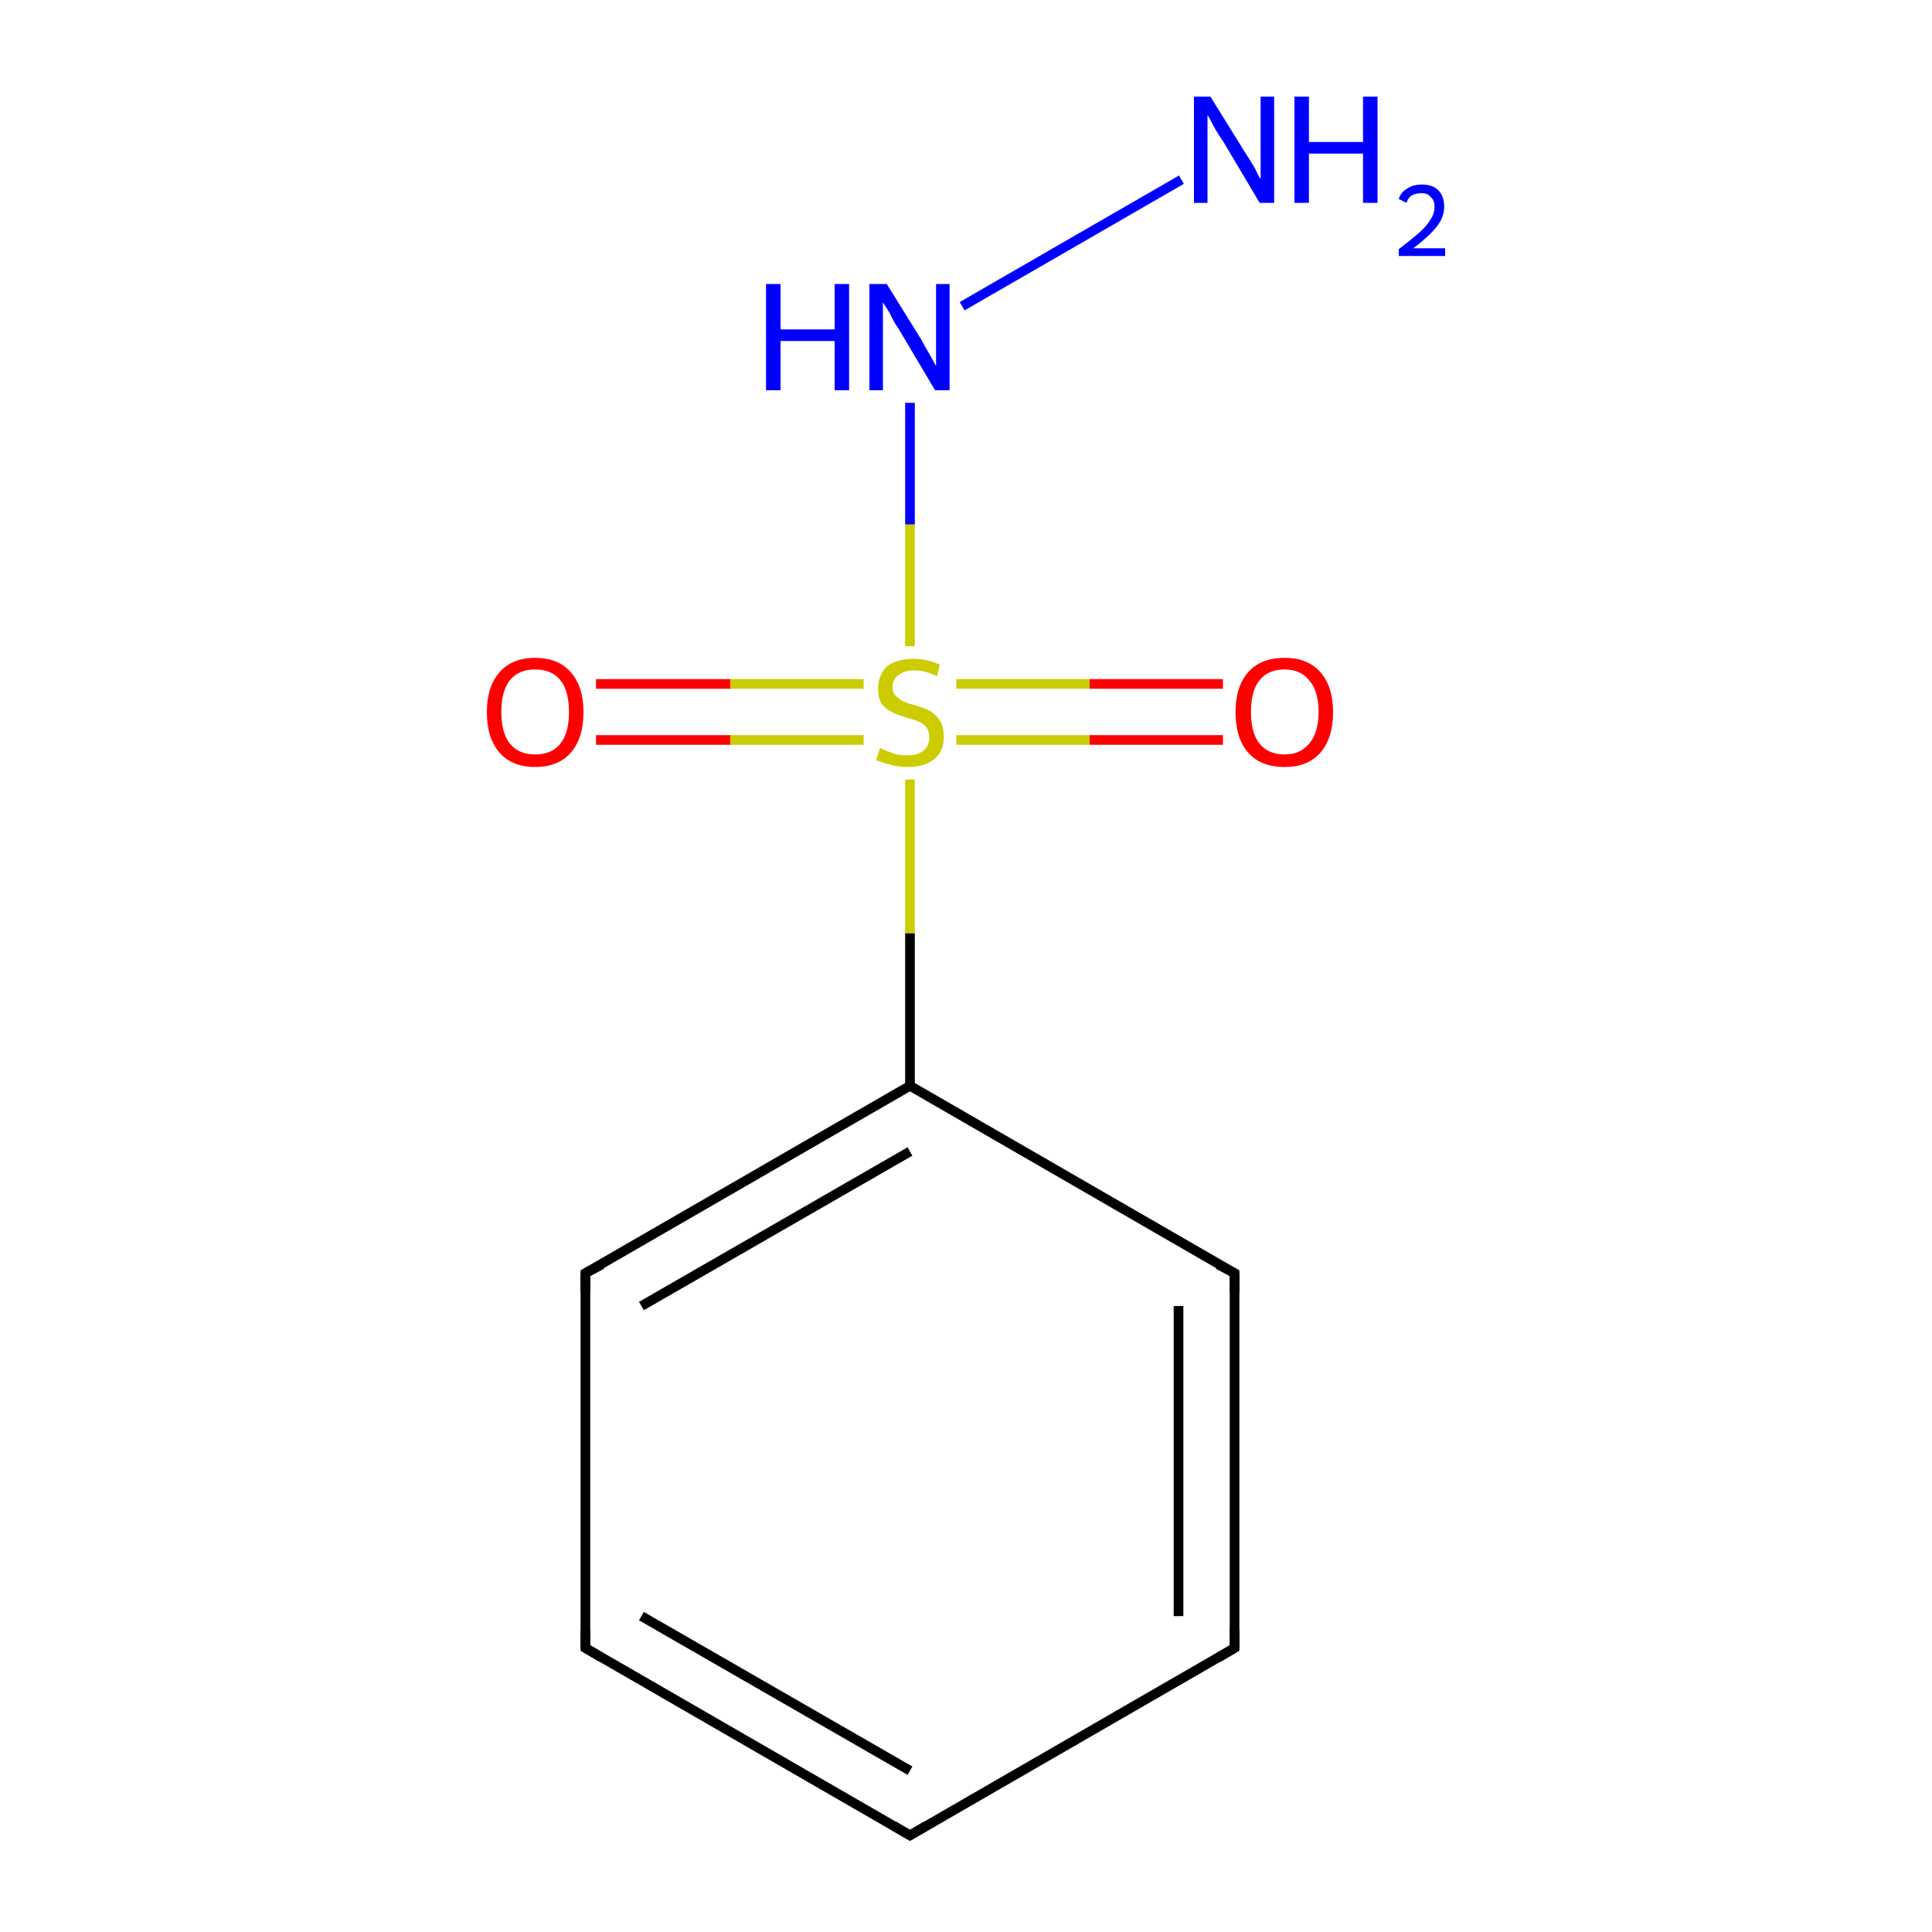 <?xml version='1.0' encoding='iso-8859-1'?>
<svg version='1.1' baseProfile='full'
              xmlns='http://www.w3.org/2000/svg'
                      xmlns:rdkit='http://www.rdkit.org/xml'
                      xmlns:xlink='http://www.w3.org/1999/xlink'
                  xml:space='preserve'
width='200px' height='200px' viewBox='0 0 200 200'>
<!-- END OF HEADER -->
<rect style='opacity:1.0;fill:#FFFFFF;stroke:none' width='200.0' height='200.0' x='0.0' y='0.0'> </rect>
<path class='bond-0 atom-8 atom-7' d='M 60.6,170.6 L 60.6,131.8' style='fill:none;fill-rule:evenodd;stroke:#000000;stroke-width:1.0px;stroke-linecap:butt;stroke-linejoin:miter;stroke-opacity:1' />
<path class='bond-1 atom-8 atom-9' d='M 60.6,170.6 L 94.2,190.0' style='fill:none;fill-rule:evenodd;stroke:#000000;stroke-width:1.0px;stroke-linecap:butt;stroke-linejoin:miter;stroke-opacity:1' />
<path class='bond-1 atom-8 atom-9' d='M 66.4,167.3 L 94.2,183.3' style='fill:none;fill-rule:evenodd;stroke:#000000;stroke-width:1.0px;stroke-linecap:butt;stroke-linejoin:miter;stroke-opacity:1' />
<path class='bond-2 atom-7 atom-5' d='M 60.6,131.8 L 94.2,112.4' style='fill:none;fill-rule:evenodd;stroke:#000000;stroke-width:1.0px;stroke-linecap:butt;stroke-linejoin:miter;stroke-opacity:1' />
<path class='bond-2 atom-7 atom-5' d='M 66.4,135.2 L 94.2,119.2' style='fill:none;fill-rule:evenodd;stroke:#000000;stroke-width:1.0px;stroke-linecap:butt;stroke-linejoin:miter;stroke-opacity:1' />
<path class='bond-3 atom-3 atom-4' d='M 99.6,31.7 L 122.3,18.6' style='fill:none;fill-rule:evenodd;stroke:#0000FF;stroke-width:1.0px;stroke-linecap:butt;stroke-linejoin:miter;stroke-opacity:1' />
<path class='bond-4 atom-3 atom-1' d='M 94.2,41.7 L 94.2,54.3' style='fill:none;fill-rule:evenodd;stroke:#0000FF;stroke-width:1.0px;stroke-linecap:butt;stroke-linejoin:miter;stroke-opacity:1' />
<path class='bond-4 atom-3 atom-1' d='M 94.2,54.3 L 94.2,66.9' style='fill:none;fill-rule:evenodd;stroke:#CCCC00;stroke-width:1.0px;stroke-linecap:butt;stroke-linejoin:miter;stroke-opacity:1' />
<path class='bond-5 atom-9 atom-10' d='M 94.2,190.0 L 127.8,170.6' style='fill:none;fill-rule:evenodd;stroke:#000000;stroke-width:1.0px;stroke-linecap:butt;stroke-linejoin:miter;stroke-opacity:1' />
<path class='bond-6 atom-0 atom-1' d='M 126.6,76.6 L 112.8,76.6' style='fill:none;fill-rule:evenodd;stroke:#FF0000;stroke-width:1.0px;stroke-linecap:butt;stroke-linejoin:miter;stroke-opacity:1' />
<path class='bond-6 atom-0 atom-1' d='M 112.8,76.6 L 99.0,76.6' style='fill:none;fill-rule:evenodd;stroke:#CCCC00;stroke-width:1.0px;stroke-linecap:butt;stroke-linejoin:miter;stroke-opacity:1' />
<path class='bond-6 atom-0 atom-1' d='M 126.6,70.8 L 112.8,70.8' style='fill:none;fill-rule:evenodd;stroke:#FF0000;stroke-width:1.0px;stroke-linecap:butt;stroke-linejoin:miter;stroke-opacity:1' />
<path class='bond-6 atom-0 atom-1' d='M 112.8,70.8 L 99.0,70.8' style='fill:none;fill-rule:evenodd;stroke:#CCCC00;stroke-width:1.0px;stroke-linecap:butt;stroke-linejoin:miter;stroke-opacity:1' />
<path class='bond-7 atom-5 atom-1' d='M 94.2,112.4 L 94.2,96.6' style='fill:none;fill-rule:evenodd;stroke:#000000;stroke-width:1.0px;stroke-linecap:butt;stroke-linejoin:miter;stroke-opacity:1' />
<path class='bond-7 atom-5 atom-1' d='M 94.2,96.6 L 94.2,80.7' style='fill:none;fill-rule:evenodd;stroke:#CCCC00;stroke-width:1.0px;stroke-linecap:butt;stroke-linejoin:miter;stroke-opacity:1' />
<path class='bond-8 atom-5 atom-6' d='M 94.2,112.4 L 127.8,131.8' style='fill:none;fill-rule:evenodd;stroke:#000000;stroke-width:1.0px;stroke-linecap:butt;stroke-linejoin:miter;stroke-opacity:1' />
<path class='bond-9 atom-1 atom-2' d='M 89.4,70.8 L 75.6,70.8' style='fill:none;fill-rule:evenodd;stroke:#CCCC00;stroke-width:1.0px;stroke-linecap:butt;stroke-linejoin:miter;stroke-opacity:1' />
<path class='bond-9 atom-1 atom-2' d='M 75.6,70.8 L 61.7,70.8' style='fill:none;fill-rule:evenodd;stroke:#FF0000;stroke-width:1.0px;stroke-linecap:butt;stroke-linejoin:miter;stroke-opacity:1' />
<path class='bond-9 atom-1 atom-2' d='M 89.4,76.6 L 75.6,76.6' style='fill:none;fill-rule:evenodd;stroke:#CCCC00;stroke-width:1.0px;stroke-linecap:butt;stroke-linejoin:miter;stroke-opacity:1' />
<path class='bond-9 atom-1 atom-2' d='M 75.6,76.6 L 61.7,76.6' style='fill:none;fill-rule:evenodd;stroke:#FF0000;stroke-width:1.0px;stroke-linecap:butt;stroke-linejoin:miter;stroke-opacity:1' />
<path class='bond-10 atom-10 atom-6' d='M 127.8,170.6 L 127.8,131.8' style='fill:none;fill-rule:evenodd;stroke:#000000;stroke-width:1.0px;stroke-linecap:butt;stroke-linejoin:miter;stroke-opacity:1' />
<path class='bond-10 atom-10 atom-6' d='M 122.0,167.3 L 122.0,135.2' style='fill:none;fill-rule:evenodd;stroke:#000000;stroke-width:1.0px;stroke-linecap:butt;stroke-linejoin:miter;stroke-opacity:1' />
<path d='M 126.1,130.9 L 127.8,131.8 L 127.8,133.8' style='fill:none;stroke:#000000;stroke-width:1.0px;stroke-linecap:butt;stroke-linejoin:miter;stroke-miterlimit:10;stroke-opacity:1;' />
<path d='M 60.6,133.8 L 60.6,131.8 L 62.3,130.9' style='fill:none;stroke:#000000;stroke-width:1.0px;stroke-linecap:butt;stroke-linejoin:miter;stroke-miterlimit:10;stroke-opacity:1;' />
<path d='M 60.6,168.7 L 60.6,170.6 L 62.3,171.6' style='fill:none;stroke:#000000;stroke-width:1.0px;stroke-linecap:butt;stroke-linejoin:miter;stroke-miterlimit:10;stroke-opacity:1;' />
<path d='M 92.5,189.0 L 94.2,190.0 L 95.9,189.0' style='fill:none;stroke:#000000;stroke-width:1.0px;stroke-linecap:butt;stroke-linejoin:miter;stroke-miterlimit:10;stroke-opacity:1;' />
<path d='M 126.1,171.6 L 127.8,170.6 L 127.8,168.7' style='fill:none;stroke:#000000;stroke-width:1.0px;stroke-linecap:butt;stroke-linejoin:miter;stroke-miterlimit:10;stroke-opacity:1;' />
<path class='atom-0' d='M 127.9 73.7
Q 127.9 71.1, 129.2 69.6
Q 130.5 68.1, 133.0 68.1
Q 135.4 68.1, 136.7 69.6
Q 138.0 71.1, 138.0 73.7
Q 138.0 76.4, 136.7 77.9
Q 135.4 79.4, 133.0 79.4
Q 130.5 79.4, 129.2 77.9
Q 127.9 76.4, 127.9 73.7
M 133.0 78.1
Q 134.6 78.1, 135.5 77.0
Q 136.5 75.9, 136.5 73.7
Q 136.5 71.5, 135.5 70.4
Q 134.6 69.3, 133.0 69.3
Q 131.3 69.3, 130.4 70.4
Q 129.5 71.5, 129.5 73.7
Q 129.5 75.9, 130.4 77.0
Q 131.3 78.1, 133.0 78.1
' fill='#FF0000'/>
<path class='atom-1' d='M 91.1 77.4
Q 91.2 77.5, 91.7 77.7
Q 92.2 77.9, 92.8 78.1
Q 93.4 78.2, 93.9 78.2
Q 95.0 78.2, 95.6 77.7
Q 96.2 77.2, 96.2 76.3
Q 96.2 75.7, 95.9 75.3
Q 95.6 74.9, 95.1 74.7
Q 94.6 74.5, 93.9 74.3
Q 92.9 74.0, 92.3 73.7
Q 91.7 73.4, 91.3 72.9
Q 90.9 72.3, 90.9 71.3
Q 90.9 69.9, 91.8 69.0
Q 92.8 68.2, 94.6 68.2
Q 95.9 68.2, 97.3 68.8
L 97.0 70.0
Q 95.7 69.4, 94.7 69.4
Q 93.6 69.4, 93.0 69.9
Q 92.4 70.3, 92.4 71.1
Q 92.4 71.7, 92.7 72.0
Q 93.1 72.4, 93.5 72.6
Q 93.9 72.8, 94.7 73.0
Q 95.7 73.3, 96.3 73.6
Q 96.9 74.0, 97.3 74.6
Q 97.7 75.2, 97.7 76.3
Q 97.7 77.8, 96.7 78.6
Q 95.7 79.4, 94.0 79.4
Q 93.0 79.4, 92.3 79.2
Q 91.5 79.0, 90.7 78.7
L 91.1 77.4
' fill='#CCCC00'/>
<path class='atom-2' d='M 50.4 73.7
Q 50.4 71.1, 51.7 69.6
Q 53.0 68.1, 55.4 68.1
Q 57.8 68.1, 59.1 69.6
Q 60.4 71.1, 60.4 73.7
Q 60.4 76.4, 59.1 77.9
Q 57.8 79.4, 55.4 79.4
Q 53.0 79.4, 51.7 77.9
Q 50.4 76.4, 50.4 73.7
M 55.4 78.1
Q 57.1 78.1, 58.0 77.0
Q 58.9 75.9, 58.9 73.7
Q 58.9 71.5, 58.0 70.4
Q 57.1 69.3, 55.4 69.3
Q 53.7 69.3, 52.8 70.4
Q 51.9 71.5, 51.9 73.7
Q 51.9 75.9, 52.8 77.0
Q 53.7 78.1, 55.4 78.1
' fill='#FF0000'/>
<path class='atom-3' d='M 79.3 29.4
L 80.8 29.4
L 80.8 34.1
L 86.4 34.1
L 86.4 29.4
L 87.9 29.4
L 87.9 40.4
L 86.4 40.4
L 86.4 35.3
L 80.8 35.3
L 80.8 40.4
L 79.3 40.4
L 79.3 29.4
' fill='#0000FF'/>
<path class='atom-3' d='M 91.8 29.4
L 95.4 35.2
Q 95.7 35.8, 96.3 36.8
Q 96.9 37.9, 96.9 37.9
L 96.9 29.4
L 98.3 29.4
L 98.3 40.4
L 96.8 40.4
L 93.0 34.0
Q 92.5 33.3, 92.1 32.4
Q 91.6 31.6, 91.4 31.3
L 91.4 40.4
L 90.0 40.4
L 90.0 29.4
L 91.8 29.4
' fill='#0000FF'/>
<path class='atom-4' d='M 125.3 10.0
L 128.9 15.8
Q 129.3 16.4, 129.9 17.4
Q 130.4 18.5, 130.5 18.5
L 130.5 10.0
L 131.9 10.0
L 131.9 21.0
L 130.4 21.0
L 126.6 14.6
Q 126.1 13.9, 125.6 13.0
Q 125.2 12.2, 125.0 11.9
L 125.0 21.0
L 123.6 21.0
L 123.6 10.0
L 125.3 10.0
' fill='#0000FF'/>
<path class='atom-4' d='M 134.0 10.0
L 135.5 10.0
L 135.5 14.7
L 141.1 14.7
L 141.1 10.0
L 142.6 10.0
L 142.6 21.0
L 141.1 21.0
L 141.1 15.9
L 135.5 15.9
L 135.5 21.0
L 134.0 21.0
L 134.0 10.0
' fill='#0000FF'/>
<path class='atom-4' d='M 144.8 20.6
Q 145.0 19.9, 145.7 19.5
Q 146.3 19.1, 147.2 19.1
Q 148.3 19.1, 148.9 19.7
Q 149.5 20.3, 149.5 21.4
Q 149.5 22.5, 148.7 23.5
Q 147.9 24.5, 146.3 25.7
L 149.6 25.7
L 149.6 26.5
L 144.8 26.5
L 144.8 25.8
Q 146.1 24.8, 146.9 24.1
Q 147.7 23.4, 148.1 22.7
Q 148.5 22.1, 148.5 21.4
Q 148.5 20.7, 148.1 20.4
Q 147.8 20.0, 147.2 20.0
Q 146.6 20.0, 146.2 20.2
Q 145.8 20.4, 145.6 21.0
L 144.8 20.6
' fill='#0000FF'/>
</svg>
